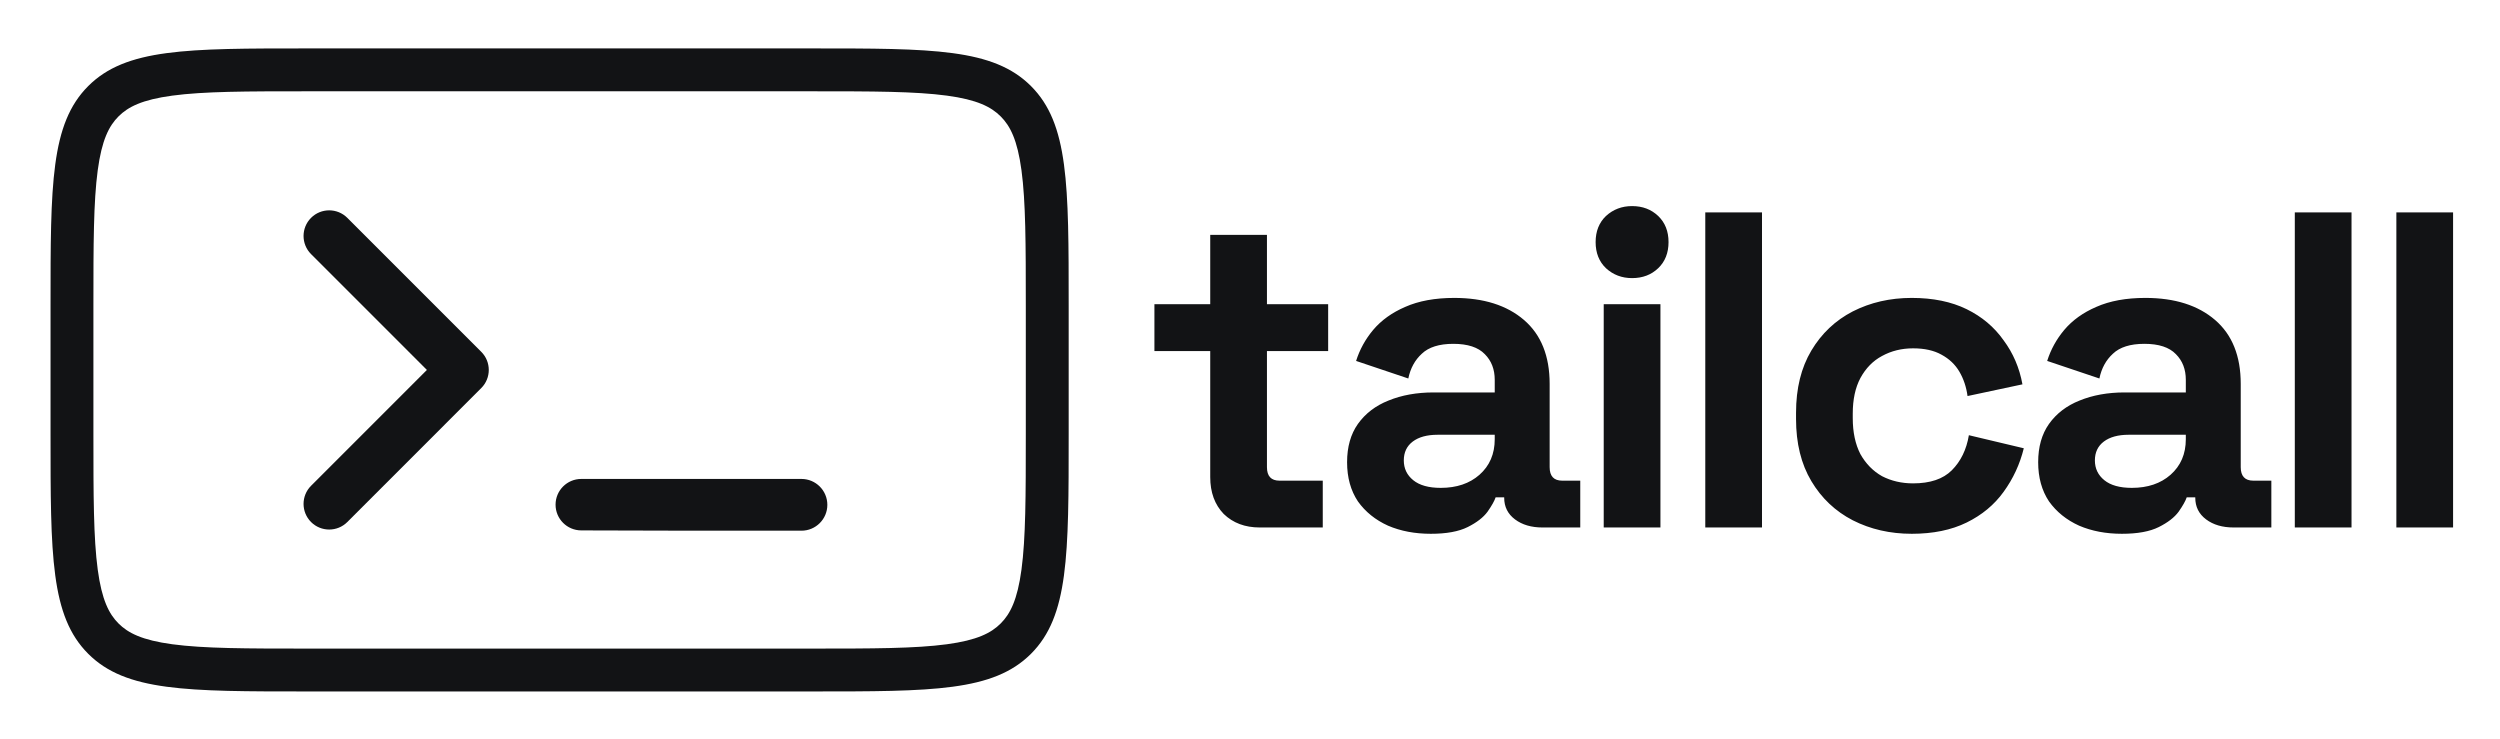 <svg xmlns="http://www.w3.org/2000/svg" role="img" viewBox="2.97 91.22 248.82 73.57"><title>Tailcall logo</title><path fill="#121315" fill-rule="evenodd" d="M83.733 100.306H33.6c-6.155 0-10.341.009-13.477.431-3.013.405-4.408 1.119-5.357 2.069-.95.949-1.664 2.344-2.069 5.357-.421 3.135-.43 7.322-.43 13.476v12.8c0 6.155.009 10.342.43 13.477.405 3.013 1.119 4.408 2.069 5.357.95.95 2.345 1.664 5.357 2.069 3.135.422 7.322.431 13.477.431h50.133c6.155 0 10.341-.009 13.476-.431 3.012-.405 4.408-1.119 5.357-2.069.95-.949 1.664-2.344 2.069-5.357.422-3.135.431-7.322.431-13.477v-12.8c0-6.154-.009-10.341-.431-13.476-.405-3.013-1.119-4.408-2.069-5.357-.949-.95-2.345-1.664-5.357-2.069-3.135-.422-7.322-.431-13.476-.431zm-71.984-.517C8 103.538 8 109.572 8 121.639v12.8c0 12.068 0 18.102 3.749 21.851 3.749 3.749 9.783 3.749 21.851 3.749h50.133c12.068 0 18.102 0 21.851-3.749 3.749-3.749 3.749-9.783 3.749-21.851v-12.8c0-12.067 0-18.101-3.749-21.851-3.749-3.749-9.783-3.749-21.851-3.749H33.6c-12.068 0-18.102 0-21.851 3.749z" clip-rule="evenodd"/><path fill="#121315" fill-rule="evenodd" d="M33.929 112.902c.996-.996 2.612-.996 3.608 0l13.333 13.334c.996.996.996 2.611 0 3.607l-13.333 13.334c-.996.996-2.612.996-3.608 0-.996-.997-.996-2.612 0-3.608l11.529-11.53-11.529-11.529c-.996-.996-.996-2.612 0-3.608z" clip-rule="evenodd"/><path fill="#121315" d="M58.264 141.449c0-1.415 1.147-2.561 2.561-2.561h21.913c1.423 0 2.576 1.153 2.576 2.576 0 1.422-1.153 2.575-2.576 2.575H71.789l-10.971-.029c-1.412-.004-2.554-1.149-2.554-2.561zm70.086 2.27c-1.464 0-2.658-.448-3.584-1.344-.896-.925-1.344-2.15-1.344-3.673v-12.544h-5.555v-4.659h5.555v-6.9h5.645v6.9h6.092v4.659h-6.092v11.558c0 .896.418 1.344 1.254 1.344h4.301v4.659h-6.272zm17.026.628c-1.583 0-3.001-.269-4.256-.807-1.254-.567-2.255-1.374-3.001-2.419-.717-1.075-1.076-2.374-1.076-3.898 0-1.523.359-2.792 1.076-3.808.746-1.045 1.762-1.821 3.046-2.329 1.314-.538 2.808-.807 4.48-.807h6.093v-1.254c0-1.045-.329-1.896-.986-2.554-.657-.686-1.702-1.03-3.136-1.03-1.403 0-2.449.329-3.136.986-.687.627-1.135 1.448-1.344 2.464l-5.197-1.748c.359-1.134.926-2.165 1.703-3.091.806-.955 1.867-1.717 3.181-2.285 1.344-.597 2.971-.896 4.883-.896 2.927 0 5.241.732 6.944 2.196 1.702 1.463 2.553 3.584 2.553 6.361v8.288c0 .896.419 1.344 1.255 1.344h1.792v4.659h-3.763c-1.105 0-2.016-.268-2.733-.806-.717-.538-1.075-1.254-1.075-2.15v-.045h-.852c-.119.358-.388.836-.806 1.433-.418.568-1.075 1.076-1.971 1.524-.896.448-2.121.672-3.674.672zm.986-4.57c1.583 0 2.867-.433 3.853-1.299 1.015-.896 1.523-2.076 1.523-3.539v-.448h-5.69c-1.045 0-1.866.224-2.464.672-.597.448-.896 1.075-.896 1.881 0 .807.314 1.464.941 1.971.627.508 1.538.762 2.733.762zm16.223 3.942v-22.22h5.645v22.22h-5.645zm2.822-24.819c-1.015 0-1.881-.328-2.598-.985-.687-.657-1.03-1.524-1.03-2.599 0-1.075.343-1.941 1.03-2.598.717-.657 1.583-.986 2.598-.986 1.046 0 1.912.329 2.599.986.687.657 1.03 1.523 1.03 2.598s-.343 1.942-1.03 2.599c-.687.657-1.553.985-2.599.985zm7.286 24.819v-31.36h5.645v31.36h-5.645zm20.546.628c-2.15 0-4.106-.448-5.868-1.344-1.733-.896-3.107-2.196-4.122-3.898-1.015-1.702-1.523-3.763-1.523-6.182v-.628c0-2.419.508-4.48 1.523-6.182s2.389-3.002 4.122-3.898c1.762-.896 3.718-1.344 5.868-1.344 2.121 0 3.943.374 5.466 1.12 1.523.747 2.748 1.778 3.674 3.092.955 1.284 1.583 2.747 1.881 4.39l-5.465 1.165c-.12-.896-.389-1.703-.807-2.419-.418-.717-1.015-1.285-1.792-1.703-.746-.418-1.687-.627-2.822-.627s-2.166.254-3.091.762c-.896.478-1.613 1.209-2.151 2.195-.508.956-.761 2.135-.761 3.539v.448c0 1.404.253 2.598.761 3.584.538.956 1.255 1.688 2.151 2.195.925.478 1.956.717 3.091.717 1.702 0 2.986-.433 3.853-1.299.896-.896 1.463-2.061 1.702-3.495l5.466 1.3c-.389 1.583-1.061 3.031-2.016 4.345-.926 1.285-2.151 2.3-3.674 3.047-1.523.746-3.345 1.12-5.466 1.12zm20.919 0c-1.583 0-3.001-.269-4.256-.807-1.254-.567-2.255-1.374-3.001-2.419-.717-1.075-1.076-2.374-1.076-3.898 0-1.523.359-2.792 1.076-3.808.746-1.045 1.762-1.821 3.046-2.329 1.314-.538 2.807-.807 4.48-.807h6.093v-1.254c0-1.045-.329-1.896-.986-2.554-.657-.686-1.702-1.03-3.136-1.03-1.404 0-2.449.329-3.136.986-.687.627-1.135 1.448-1.344 2.464l-5.197-1.748c.359-1.134.926-2.165 1.703-3.091.806-.955 1.866-1.717 3.181-2.285 1.344-.597 2.971-.896 4.883-.896 2.927 0 5.241.732 6.944 2.196 1.702 1.463 2.553 3.584 2.553 6.361v8.288c0 .896.419 1.344 1.255 1.344h1.792v4.659h-3.763c-1.105 0-2.016-.268-2.733-.806-.717-.538-1.075-1.254-1.075-2.15v-.045h-.852c-.119.358-.388.836-.806 1.433-.418.568-1.075 1.076-1.971 1.524-.896.448-2.121.672-3.674.672zm.986-4.57c1.583 0 2.867-.433 3.853-1.299 1.015-.896 1.523-2.076 1.523-3.539v-.448h-5.69c-1.045 0-1.866.224-2.464.672-.597.448-.896 1.075-.896 1.881 0 .807.314 1.464.941 1.971.627.508 1.538.762 2.733.762zm16.223 3.942v-31.36h5.645v31.36h-5.645zm10.108 0v-31.36h5.645v31.36h-5.645z"/></svg>
